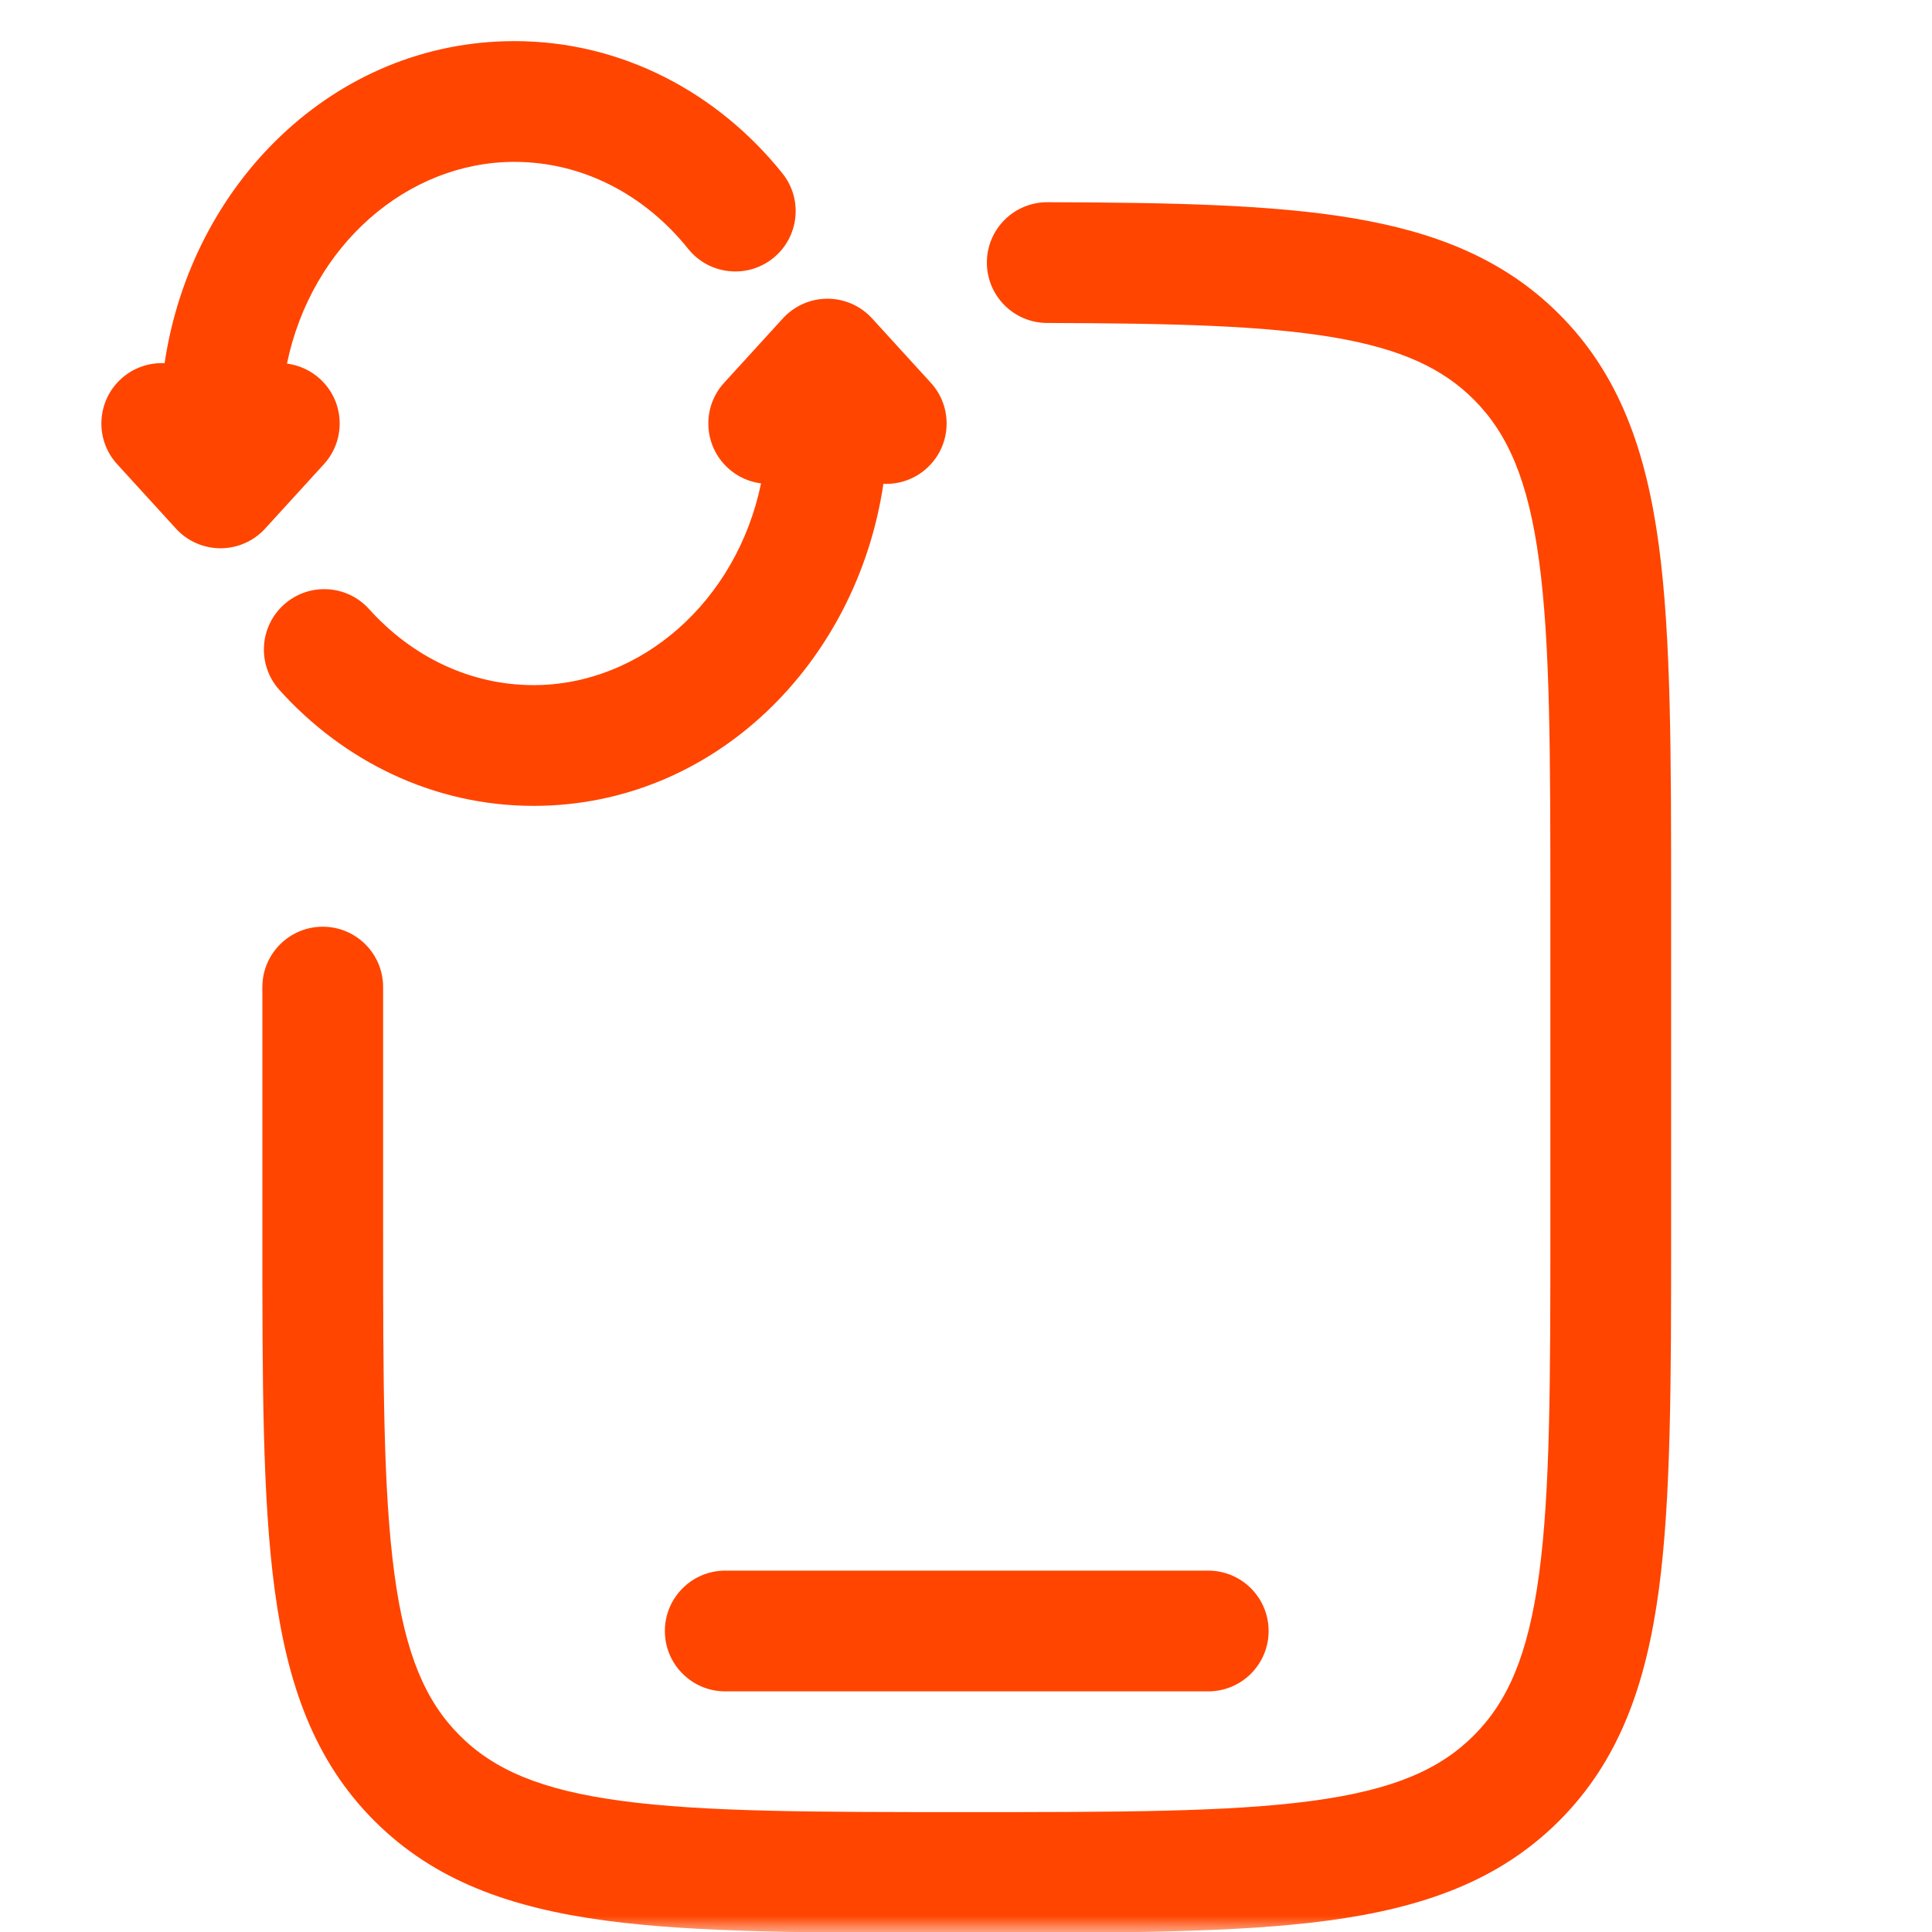 <svg width="60" height="60" viewBox="0 0 60 60" fill="none" xmlns="http://www.w3.org/2000/svg">
    <mask id="mask0_742_2392" style="mask-type:luminance" maskUnits="userSpaceOnUse" x="0" y="0" width="60" height="60">
        <path d="M60 0H0V60H60V0Z" fill="white" />
    </mask>
    <g mask="url(#mask0_742_2392)">
        <path fillRule="evenodd" clipRule="evenodd"
            d="M5.112 11.279C5.935 5.724 10.361 1.277 15.976 1.277C19.337 1.277 22.308 2.9 24.298 5.383C24.946 6.191 24.816 7.371 24.008 8.019C23.201 8.666 22.02 8.536 21.373 7.729C20.017 6.038 18.082 5.027 15.976 5.027C12.661 5.027 9.676 7.604 8.912 11.292C9.282 11.339 9.642 11.497 9.938 11.767C10.703 12.466 10.757 13.652 10.059 14.416L8.234 16.416C7.878 16.806 7.376 17.027 6.849 17.027C6.322 17.027 5.819 16.806 5.464 16.416L3.639 14.416C2.94 13.652 2.995 12.466 3.759 11.767C4.143 11.418 4.631 11.257 5.112 11.279ZM30.648 8.149C30.651 7.114 31.493 6.277 32.529 6.28C36.397 6.291 39.53 6.354 42.046 6.781C44.616 7.217 46.725 8.06 48.42 9.755C50.291 11.626 51.121 13.999 51.516 16.93C51.898 19.778 51.898 23.417 51.898 28.011V38.293C51.898 42.888 51.898 46.527 51.516 49.375C51.121 52.306 50.291 54.678 48.42 56.549C46.549 58.42 44.177 59.25 41.246 59.645C38.398 60.027 34.759 60.027 30.164 60.027H29.882C25.288 60.027 21.649 60.027 18.801 59.645C15.87 59.25 13.498 58.42 11.627 56.549C9.756 54.678 8.925 52.306 8.531 49.375C8.148 46.527 8.148 42.888 8.148 38.293V30.655C8.148 29.619 8.988 28.78 10.023 28.78C11.059 28.78 11.898 29.619 11.898 30.655V38.152C11.898 42.919 11.902 46.306 12.248 48.875C12.586 51.39 13.22 52.84 14.278 53.898C15.336 54.956 16.785 55.59 19.301 55.928C21.87 56.273 25.256 56.277 30.023 56.277C34.79 56.277 38.177 56.273 40.746 55.928C43.261 55.59 44.711 54.956 45.769 53.898C46.827 52.84 47.461 51.39 47.799 48.875C48.144 46.306 48.148 42.919 48.148 38.152V28.152C48.148 23.385 48.144 19.999 47.799 17.43C47.461 14.914 46.827 13.465 45.769 12.407C44.806 11.445 43.523 10.836 41.418 10.478C39.259 10.112 36.436 10.041 32.518 10.03C31.482 10.027 30.645 9.185 30.648 8.149ZM25.698 9.277C26.225 9.277 26.728 9.499 27.083 9.888L28.908 11.888C29.606 12.653 29.552 13.839 28.787 14.537C28.404 14.887 27.915 15.048 27.435 15.025C26.612 20.58 22.186 25.027 16.571 25.027C13.445 25.027 10.652 23.622 8.676 21.426C7.984 20.656 8.047 19.47 8.816 18.778C9.586 18.085 10.772 18.148 11.464 18.918C12.799 20.401 14.609 21.277 16.571 21.277C19.886 21.277 22.871 18.7 23.635 15.012C23.265 14.965 22.905 14.808 22.609 14.537C21.844 13.839 21.79 12.653 22.488 11.888L24.313 9.888C24.668 9.499 25.171 9.277 25.698 9.277ZM20.648 50.652C20.648 49.617 21.488 48.777 22.523 48.777H37.523C38.559 48.777 39.398 49.617 39.398 50.652C39.398 51.688 38.559 52.527 37.523 52.527H22.523C21.488 52.527 20.648 51.688 20.648 50.652Z"
            fill="#FF4500" />
    </g>
</svg>